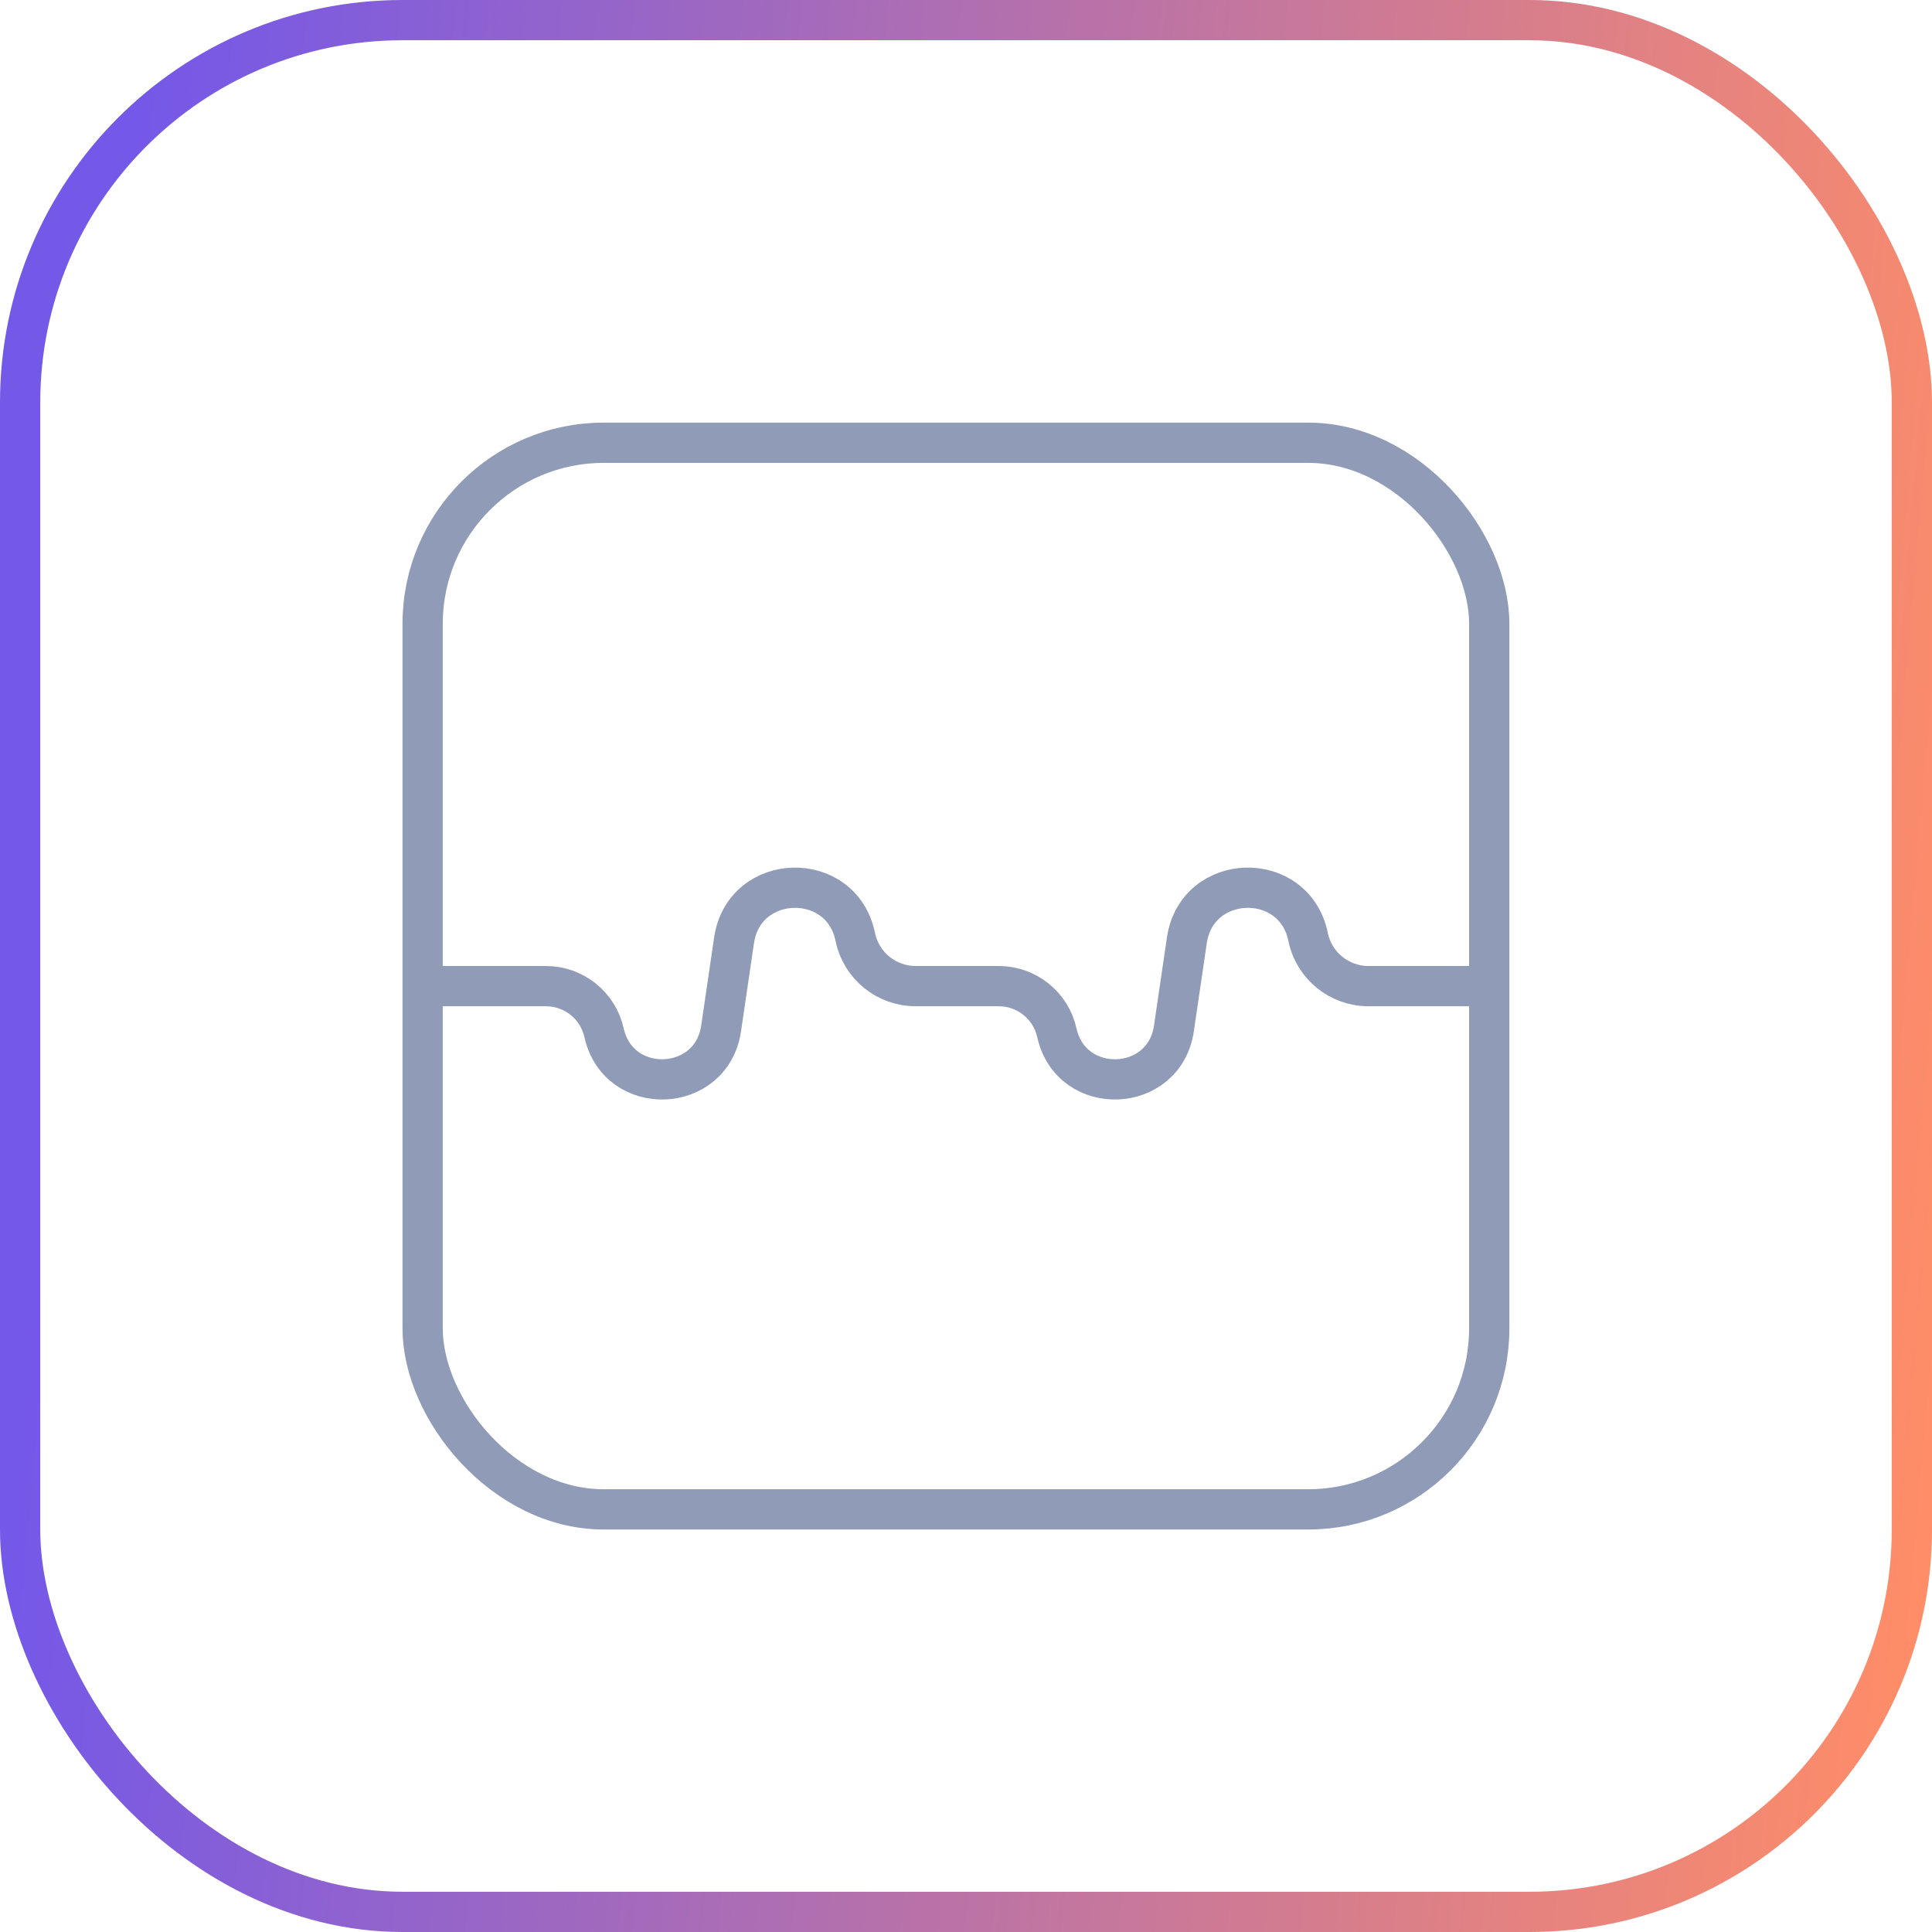 <svg width="96" height="96" viewBox="0 0 96 96" fill="none" xmlns="http://www.w3.org/2000/svg">
<rect x="1" y="1" width="94" height="94" rx="19" stroke="url(#paint0_linear_1044_1924)" stroke-width="2"/>
<rect x="21" y="22" width="53" height="53" rx="9" stroke="#8F9BB7" stroke-width="2"/>
<path d="M20.5 49H27.126C28.513 49 29.714 49.963 30.015 51.317V51.317C30.728 54.524 35.355 54.355 35.831 51.105L36.474 46.726C36.971 43.337 41.81 43.2 42.498 46.555V46.555C42.79 47.978 44.043 49 45.496 49H49.626C51.013 49 52.214 49.963 52.515 51.317V51.317C53.228 54.524 57.855 54.355 58.331 51.105L58.974 46.726C59.471 43.337 64.31 43.2 64.999 46.555V46.555C65.29 47.978 66.543 49 67.996 49H73.5" stroke="#8F9BB7" stroke-width="2"/>
<defs>
<linearGradient id="paint0_linear_1044_1924" x1="6.494" y1="7.579" x2="101.405" y2="15.911" gradientUnits="userSpaceOnUse">
<stop stop-color="#7458E8"/>
<stop offset="1" stop-color="#FF8D67"/>
</linearGradient>
</defs>
</svg>
